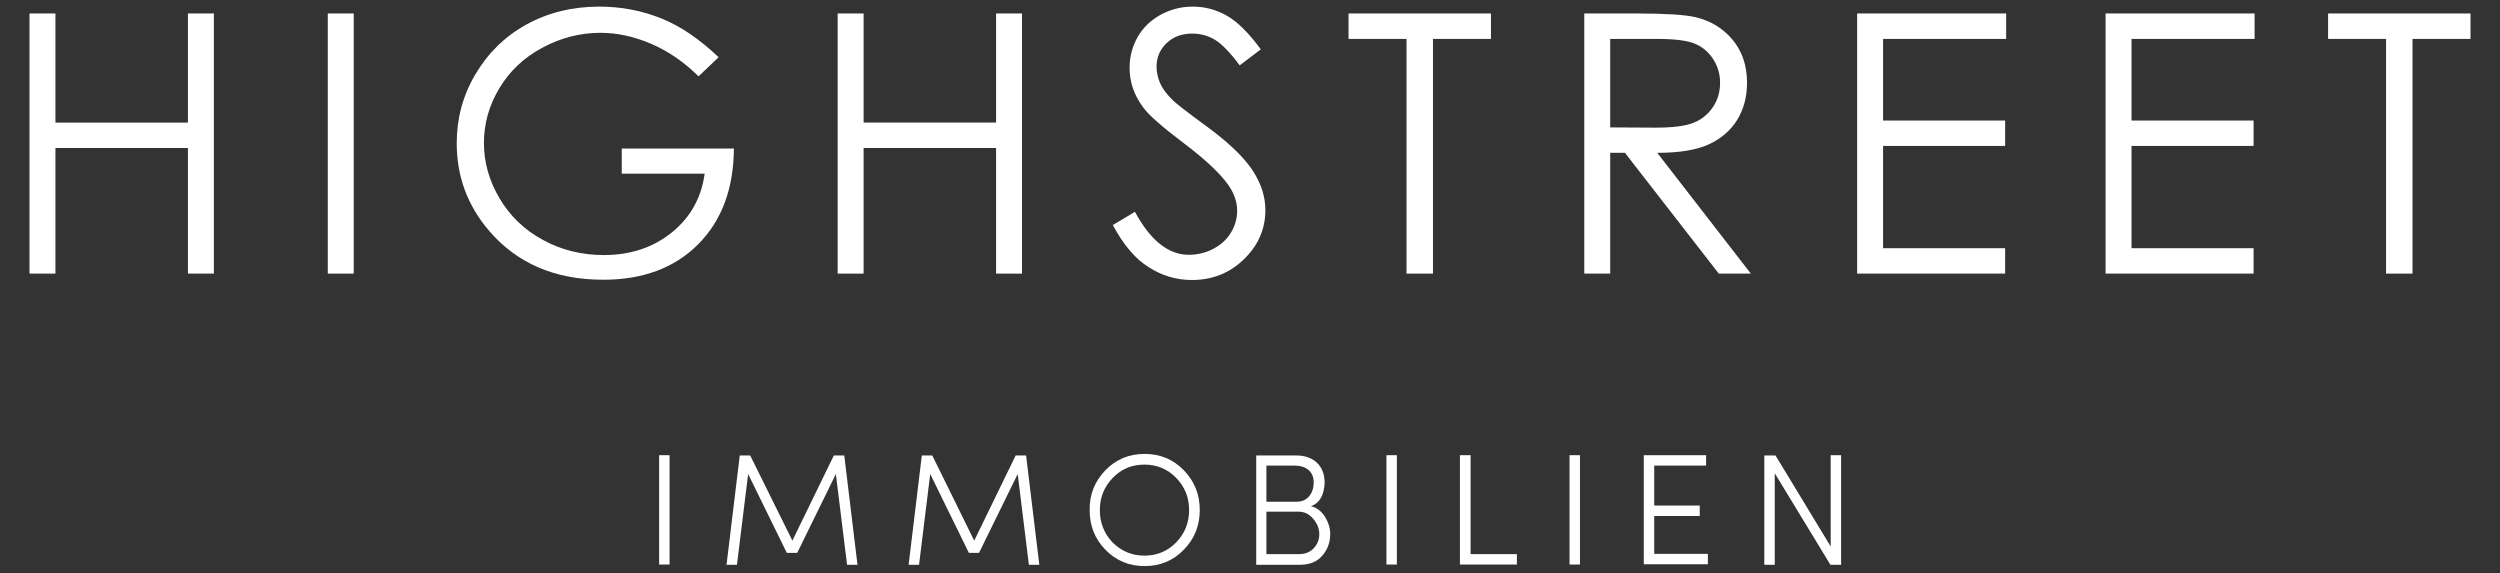 <?xml version="1.0" encoding="utf-8"?>
<!-- Generator: Adobe Illustrator 27.5.0, SVG Export Plug-In . SVG Version: 6.00 Build 0)  -->
<svg version="1.1" id="Layer_1" xmlns="http://www.w3.org/2000/svg" xmlns:xlink="http://www.w3.org/1999/xlink" x="0px" y="0px"
	 viewBox="0 0 983.1 225.4" style="enable-background:new 0 0 983.1 225.4;" xml:space="preserve">
<rect x="0" y="0" width="983.1" height="225.4" fill="#333333" stroke="none"/>
<style type="text/css">
	.st0{fill:#D4DEDD;}
	.st1{fill:#ABC5C5;}
	.st2{fill:#2E505A;}
	.st3{fill:#1A4E6D;}
	.st4{clip-path:url(#SVGID_00000083046724810080037880000000533206225502607548_);}
	.st5{clip-path:url(#SVGID_00000098930967961726714020000014084003288703602351_);}
	.st6{clip-path:url(#SVGID_00000059277671575749203770000002112242002624135092_);}
	.st7{clip-path:url(#SVGID_00000129164955955814919230000013067281979777699259_);}
	.st8{clip-path:url(#SVGID_00000080905892480291799880000004552359831967273904_);fill:#D4DEDD;}
	.st9{clip-path:url(#SVGID_00000150785052727894123060000003116802799709285001_);fill:#1A4E6D;}
	.st10{clip-path:url(#SVGID_00000150785052727894123060000003116802799709285001_);}
	.st11{clip-path:url(#SVGID_00000150785052727894123060000003116802799709285001_);fill:#2E505A;}
	.st12{clip-path:url(#SVGID_00000001634362312020813200000018297122873367548343_);}
	.st13{clip-path:url(#SVGID_00000001634362312020813200000018297122873367548343_);fill:#2E505A;}
	.st14{clip-path:url(#SVGID_00000016755099764627689770000004937615068460234906_);}
	.st15{clip-path:url(#SVGID_00000016755099764627689770000004937615068460234906_);fill:#2E505A;}
	.st16{clip-path:url(#SVGID_00000125580851977864047420000013287476247210716603_);}
	.st17{clip-path:url(#SVGID_00000125580851977864047420000013287476247210716603_);fill:#2E505A;}
	.st18{clip-path:url(#SVGID_00000011028706992983190110000017540976567487773334_);}
	.st19{clip-path:url(#SVGID_00000011028706992983190110000017540976567487773334_);fill:#2E505A;}
	.st20{clip-path:url(#SVGID_00000008842320710477132050000015164969529595745466_);}
	.st21{clip-path:url(#SVGID_00000008842320710477132050000015164969529595745466_);fill:#2E505A;}
	.st22{clip-path:url(#SVGID_00000135670699130278106870000015120936099191829138_);}
	.st23{clip-path:url(#SVGID_00000135670699130278106870000015120936099191829138_);fill:#2E505A;}
	.st24{fill:#B8CCCB;}
	.st25{fill:#F5F2F4;}
	.st26{fill:#DDE5E5;}
	.st27{fill:#BFCED6;}
	.st28{fill:#1D4A6C;}
	.st29{fill:#33525C;}
	.st30{fill:#333342;}
	.st31{fill:#FFFFFF;}
</style>
<g>
	<g>
		<path class="st31" d="M11.6,5.3h10.2v42.9h52.1V5.3h10.2v102.3H73.9V58.2H21.8v49.4H11.6V5.3z"/>
		<path class="st31" d="M128.9,5.3h10.2v102.3h-10.2V5.3z"/>
		<path class="st31" d="M282.6,22.5l-7.9,7.5c-5.7-5.6-11.9-9.9-18.7-12.8c-6.8-2.9-13.4-4.3-19.9-4.3c-8,0-15.7,2-22.9,5.9
			c-7.3,3.9-12.9,9.3-16.9,16c-4,6.7-6,13.9-6,21.4c0,7.7,2.1,15,6.2,21.9c4.1,6.9,9.8,12.4,17.1,16.3c7.3,4,15.3,5.9,23.9,5.9
			c10.5,0,19.4-3,26.7-8.9c7.3-5.9,11.6-13.6,12.9-23.1h-32.6v-9.9h44.1c-0.1,15.8-4.8,28.4-14.1,37.7c-9.3,9.3-21.7,13.9-37.3,13.9
			c-18.9,0-33.9-6.4-44.9-19.3c-8.5-9.9-12.7-21.4-12.7-34.4c0-9.7,2.4-18.7,7.3-27c4.9-8.3,11.5-14.9,20-19.6
			c8.5-4.7,18.1-7.1,28.8-7.1c8.7,0,16.8,1.6,24.5,4.7S275.3,15.6,282.6,22.5z"/>
		<path class="st31" d="M329.4,5.3h10.2v42.9h52.1V5.3h10.2v102.3h-10.2V58.2h-52.1v49.4h-10.2V5.3z"/>
		<path class="st31" d="M437.6,88.5l8.7-5.2c6.1,11.3,13.2,16.9,21.2,16.9c3.4,0,6.7-0.8,9.7-2.4c3-1.6,5.3-3.7,6.9-6.4
			c1.6-2.7,2.4-5.5,2.4-8.6c0-3.4-1.2-6.8-3.5-10.1c-3.2-4.5-9-10-17.5-16.4c-8.5-6.4-13.8-11.1-15.9-14c-3.6-4.8-5.4-10-5.4-15.6
			c0-4.5,1.1-8.5,3.2-12.2c2.1-3.7,5.1-6.5,9-8.7c3.9-2.1,8.1-3.2,12.6-3.2c4.8,0,9.3,1.2,13.5,3.6c4.2,2.4,8.6,6.8,13.3,13.2
			l-8.3,6.3c-3.8-5.1-7.1-8.5-9.8-10.1c-2.7-1.6-5.7-2.4-8.9-2.4c-4.1,0-7.5,1.3-10.1,3.8c-2.6,2.5-3.9,5.6-3.9,9.2
			c0,2.2,0.5,4.4,1.4,6.5c0.9,2.1,2.6,4.4,5.1,6.8c1.3,1.3,5.7,4.7,13.2,10.2c8.9,6.5,14.9,12.4,18.2,17.5
			c3.3,5.1,4.9,10.2,4.9,15.4c0,7.4-2.8,13.9-8.4,19.3c-5.6,5.5-12.5,8.2-20.5,8.2c-6.2,0-11.8-1.7-16.9-5
			C446.5,101.9,441.8,96.3,437.6,88.5z"/>
		<path class="st31" d="M530.3,15.3v-10h56v10h-22.8v92.3h-10.4V15.3H530.3z"/>
		<path class="st31" d="M623,5.3h20.4c11.4,0,19.1,0.5,23.1,1.4c6.1,1.4,11,4.4,14.8,8.9c3.8,4.6,5.7,10.2,5.7,16.9
			c0,5.6-1.3,10.5-3.9,14.7c-2.6,4.2-6.4,7.4-11.2,9.6c-4.9,2.2-11.6,3.3-20.2,3.3l36.8,47.5h-12.6L639,60.1h-5.8v47.5H623V5.3z
			 M633.2,15.3v34.8l17.6,0.1c6.8,0,11.9-0.6,15.1-1.9c3.3-1.3,5.8-3.4,7.7-6.2s2.8-6,2.8-9.6c0-3.4-0.9-6.5-2.8-9.4
			c-1.9-2.8-4.3-4.8-7.3-6c-3-1.2-8-1.8-15-1.8H633.2z"/>
		<path class="st31" d="M730.3,5.3h58.6v10h-48.4v32.1h48v10h-48v40.2h48v10h-58.2V5.3z"/>
		<path class="st31" d="M828,5.3h58.6v10h-48.4v32.1h48v10h-48v40.2h48v10H828V5.3z"/>
		<path class="st31" d="M915.5,15.3v-10h56v10h-22.8v92.3h-10.4V15.3H915.5z"/>
	</g>
	<g>
		<path class="st31" d="M263.3,179v43h-4.1v-43H263.3z"/>
		<path class="st31" d="M311.6,212.6l16.3-33.5h4.1l5.2,43h-4.1l-4.4-35.7l-15.2,31h-4.1l-15.2-31l-4.4,35.7h-4.1l5.2-43h4.1
			L311.6,212.6z"/>
		<path class="st31" d="M383.1,212.6l16.3-33.5h4.1l5.2,43h-4.1l-4.4-35.7l-15.2,31H381l-15.2-31l-4.4,35.7h-4.1l5.2-43h4.1
			L383.1,212.6z"/>
		<path class="st31" d="M434.7,184.9c4.2-4.3,9.3-6.4,15.4-6.4s11.2,2.1,15.4,6.4c4.2,4.3,6.3,9.5,6.3,15.7c0,6.1-2.1,11.3-6.3,15.6
			c-4.2,4.3-9.3,6.4-15.4,6.4s-11.2-2.1-15.4-6.4c-4.2-4.3-6.2-9.5-6.2-15.6C428.4,194.4,430.5,189.3,434.7,184.9z M437.6,187.9
			c-3.4,3.5-5.1,7.7-5.1,12.7c0,5,1.7,9.2,5,12.7c3.4,3.4,7.6,5.2,12.5,5.2s9.1-1.7,12.5-5.2c3.4-3.5,5.1-7.7,5.1-12.7
			c0-5-1.7-9.2-5.1-12.7c-3.4-3.5-7.6-5.2-12.5-5.2S441,184.4,437.6,187.9z"/>
		<path class="st31" d="M515.5,199.1c2.1,0.4,3.9,1.7,5.4,3.9c1.4,2.2,2.2,4.6,2.2,7c0,3.4-1.1,6.2-3.2,8.6s-5.1,3.5-8.8,3.5h-17.1
			v-43h15.7c6.9,0,11.2,4.1,11.2,10.7C520.7,194.7,519,197.8,515.5,199.1z M498,197.3h12c4.2,0,6.6-3.4,6.6-7.6s-2.9-6.6-7.5-6.6
			H498V197.3z M498,201.2v16.7h12.9c2.4,0,4.3-0.8,5.7-2.3c1.5-1.6,2.2-3.4,2.2-5.6c0-2.1-0.8-4.1-2.4-6c-1.6-1.9-3.5-2.8-5.9-2.8
			H498z"/>
		<path class="st31" d="M549.3,179v43h-4.1v-43H549.3z"/>
		<path class="st31" d="M574.2,179h4.1v38.9h18.2v4.1h-22.4V179z"/>
		<path class="st31" d="M621.3,179v43h-4.1v-43H621.3z"/>
		<path class="st31" d="M646.3,179h24.6v4.1h-20.4v15.7h17.9v4.1h-17.9v14.9h21.1v4.1h-25.2V179z"/>
		<path class="st31" d="M724,222.1h-4.2l-21.9-36v36h-4.1v-43h4.4l21.7,35.8V179h4.1V222.1z"/>
	</g>
</g>
</svg>
